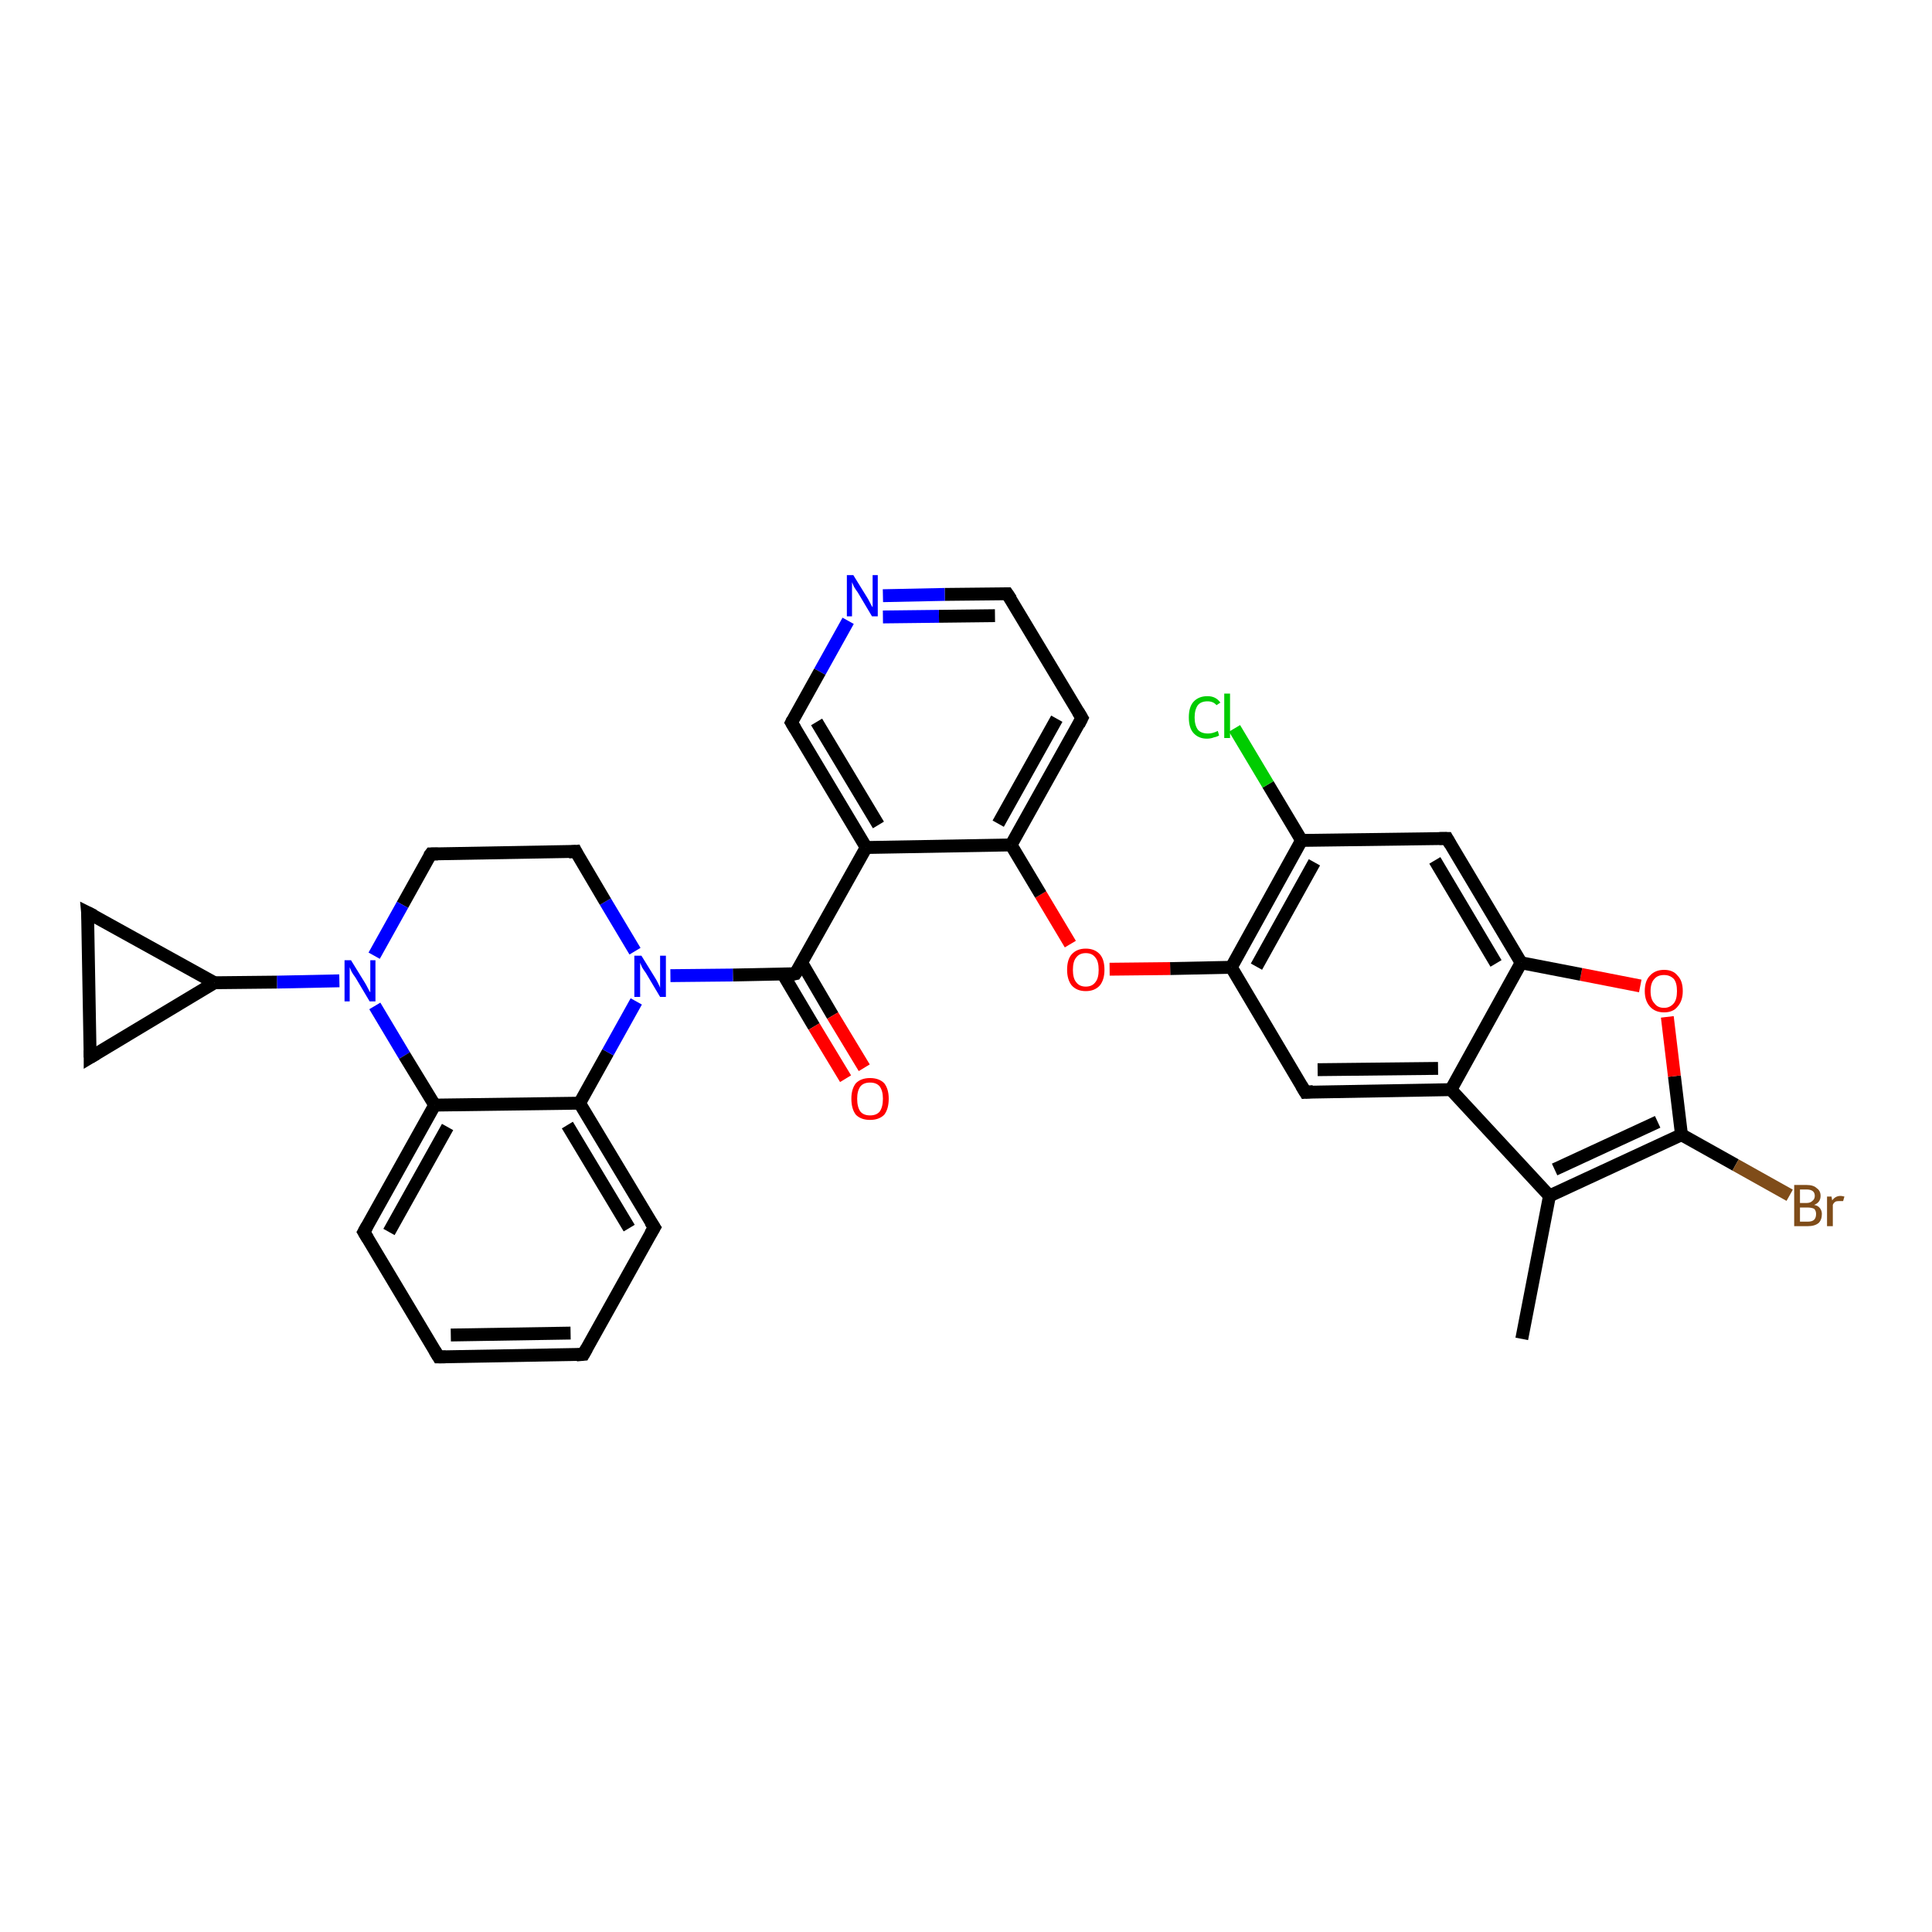 <?xml version='1.0' encoding='iso-8859-1'?>
<svg version='1.1' baseProfile='full'
              xmlns='http://www.w3.org/2000/svg'
                      xmlns:rdkit='http://www.rdkit.org/xml'
                      xmlns:xlink='http://www.w3.org/1999/xlink'
                  xml:space='preserve'
width='300px' height='300px' viewBox='0 0 300 300'>
<!-- END OF HEADER -->
<rect style='opacity:1.0;fill:#FFFFFF;stroke:none' width='300.0' height='300.0' x='0.0' y='0.0'> </rect>
<path class='bond-0 atom-0 atom-1' d='M 236.3,207.9 L 240.6,185.7' style='fill:none;fill-rule:evenodd;stroke:#000000;stroke-width:2.0px;stroke-linecap:butt;stroke-linejoin:miter;stroke-opacity:1' />
<path class='bond-1 atom-1 atom-2' d='M 240.6,185.7 L 261.1,176.2' style='fill:none;fill-rule:evenodd;stroke:#000000;stroke-width:2.0px;stroke-linecap:butt;stroke-linejoin:miter;stroke-opacity:1' />
<path class='bond-1 atom-1 atom-2' d='M 241.4,181.6 L 257.4,174.2' style='fill:none;fill-rule:evenodd;stroke:#000000;stroke-width:2.0px;stroke-linecap:butt;stroke-linejoin:miter;stroke-opacity:1' />
<path class='bond-2 atom-2 atom-3' d='M 261.1,176.2 L 269.5,180.9' style='fill:none;fill-rule:evenodd;stroke:#000000;stroke-width:2.0px;stroke-linecap:butt;stroke-linejoin:miter;stroke-opacity:1' />
<path class='bond-2 atom-2 atom-3' d='M 269.5,180.9 L 277.9,185.6' style='fill:none;fill-rule:evenodd;stroke:#7F4C19;stroke-width:2.0px;stroke-linecap:butt;stroke-linejoin:miter;stroke-opacity:1' />
<path class='bond-3 atom-2 atom-4' d='M 261.1,176.2 L 260.0,167.1' style='fill:none;fill-rule:evenodd;stroke:#000000;stroke-width:2.0px;stroke-linecap:butt;stroke-linejoin:miter;stroke-opacity:1' />
<path class='bond-3 atom-2 atom-4' d='M 260.0,167.1 L 258.9,157.9' style='fill:none;fill-rule:evenodd;stroke:#FF0000;stroke-width:2.0px;stroke-linecap:butt;stroke-linejoin:miter;stroke-opacity:1' />
<path class='bond-4 atom-4 atom-5' d='M 254.7,153.1 L 245.5,151.3' style='fill:none;fill-rule:evenodd;stroke:#FF0000;stroke-width:2.0px;stroke-linecap:butt;stroke-linejoin:miter;stroke-opacity:1' />
<path class='bond-4 atom-4 atom-5' d='M 245.5,151.3 L 236.2,149.5' style='fill:none;fill-rule:evenodd;stroke:#000000;stroke-width:2.0px;stroke-linecap:butt;stroke-linejoin:miter;stroke-opacity:1' />
<path class='bond-5 atom-5 atom-6' d='M 236.2,149.5 L 224.7,130.2' style='fill:none;fill-rule:evenodd;stroke:#000000;stroke-width:2.0px;stroke-linecap:butt;stroke-linejoin:miter;stroke-opacity:1' />
<path class='bond-5 atom-5 atom-6' d='M 232.3,149.6 L 222.8,133.6' style='fill:none;fill-rule:evenodd;stroke:#000000;stroke-width:2.0px;stroke-linecap:butt;stroke-linejoin:miter;stroke-opacity:1' />
<path class='bond-6 atom-6 atom-7' d='M 224.7,130.2 L 202.1,130.5' style='fill:none;fill-rule:evenodd;stroke:#000000;stroke-width:2.0px;stroke-linecap:butt;stroke-linejoin:miter;stroke-opacity:1' />
<path class='bond-7 atom-7 atom-8' d='M 202.1,130.5 L 196.9,121.8' style='fill:none;fill-rule:evenodd;stroke:#000000;stroke-width:2.0px;stroke-linecap:butt;stroke-linejoin:miter;stroke-opacity:1' />
<path class='bond-7 atom-7 atom-8' d='M 196.9,121.8 L 191.7,113.1' style='fill:none;fill-rule:evenodd;stroke:#00CC00;stroke-width:2.0px;stroke-linecap:butt;stroke-linejoin:miter;stroke-opacity:1' />
<path class='bond-8 atom-7 atom-9' d='M 202.1,130.5 L 191.2,150.2' style='fill:none;fill-rule:evenodd;stroke:#000000;stroke-width:2.0px;stroke-linecap:butt;stroke-linejoin:miter;stroke-opacity:1' />
<path class='bond-8 atom-7 atom-9' d='M 204.1,133.9 L 195.1,150.1' style='fill:none;fill-rule:evenodd;stroke:#000000;stroke-width:2.0px;stroke-linecap:butt;stroke-linejoin:miter;stroke-opacity:1' />
<path class='bond-9 atom-9 atom-10' d='M 191.2,150.2 L 181.7,150.4' style='fill:none;fill-rule:evenodd;stroke:#000000;stroke-width:2.0px;stroke-linecap:butt;stroke-linejoin:miter;stroke-opacity:1' />
<path class='bond-9 atom-9 atom-10' d='M 181.7,150.4 L 172.3,150.5' style='fill:none;fill-rule:evenodd;stroke:#FF0000;stroke-width:2.0px;stroke-linecap:butt;stroke-linejoin:miter;stroke-opacity:1' />
<path class='bond-10 atom-10 atom-11' d='M 166.2,146.6 L 161.6,138.9' style='fill:none;fill-rule:evenodd;stroke:#FF0000;stroke-width:2.0px;stroke-linecap:butt;stroke-linejoin:miter;stroke-opacity:1' />
<path class='bond-10 atom-10 atom-11' d='M 161.6,138.9 L 157.0,131.2' style='fill:none;fill-rule:evenodd;stroke:#000000;stroke-width:2.0px;stroke-linecap:butt;stroke-linejoin:miter;stroke-opacity:1' />
<path class='bond-11 atom-11 atom-12' d='M 157.0,131.2 L 168.0,111.5' style='fill:none;fill-rule:evenodd;stroke:#000000;stroke-width:2.0px;stroke-linecap:butt;stroke-linejoin:miter;stroke-opacity:1' />
<path class='bond-11 atom-11 atom-12' d='M 155.0,127.9 L 164.1,111.6' style='fill:none;fill-rule:evenodd;stroke:#000000;stroke-width:2.0px;stroke-linecap:butt;stroke-linejoin:miter;stroke-opacity:1' />
<path class='bond-12 atom-12 atom-13' d='M 168.0,111.5 L 156.4,92.2' style='fill:none;fill-rule:evenodd;stroke:#000000;stroke-width:2.0px;stroke-linecap:butt;stroke-linejoin:miter;stroke-opacity:1' />
<path class='bond-13 atom-13 atom-14' d='M 156.4,92.2 L 146.7,92.3' style='fill:none;fill-rule:evenodd;stroke:#000000;stroke-width:2.0px;stroke-linecap:butt;stroke-linejoin:miter;stroke-opacity:1' />
<path class='bond-13 atom-13 atom-14' d='M 146.7,92.3 L 137.1,92.5' style='fill:none;fill-rule:evenodd;stroke:#0000FF;stroke-width:2.0px;stroke-linecap:butt;stroke-linejoin:miter;stroke-opacity:1' />
<path class='bond-13 atom-13 atom-14' d='M 154.5,95.6 L 145.8,95.7' style='fill:none;fill-rule:evenodd;stroke:#000000;stroke-width:2.0px;stroke-linecap:butt;stroke-linejoin:miter;stroke-opacity:1' />
<path class='bond-13 atom-13 atom-14' d='M 145.8,95.7 L 137.1,95.8' style='fill:none;fill-rule:evenodd;stroke:#0000FF;stroke-width:2.0px;stroke-linecap:butt;stroke-linejoin:miter;stroke-opacity:1' />
<path class='bond-14 atom-14 atom-15' d='M 131.7,96.4 L 127.3,104.3' style='fill:none;fill-rule:evenodd;stroke:#0000FF;stroke-width:2.0px;stroke-linecap:butt;stroke-linejoin:miter;stroke-opacity:1' />
<path class='bond-14 atom-14 atom-15' d='M 127.3,104.3 L 122.9,112.2' style='fill:none;fill-rule:evenodd;stroke:#000000;stroke-width:2.0px;stroke-linecap:butt;stroke-linejoin:miter;stroke-opacity:1' />
<path class='bond-15 atom-15 atom-16' d='M 122.9,112.2 L 134.5,131.6' style='fill:none;fill-rule:evenodd;stroke:#000000;stroke-width:2.0px;stroke-linecap:butt;stroke-linejoin:miter;stroke-opacity:1' />
<path class='bond-15 atom-15 atom-16' d='M 126.8,112.1 L 136.4,128.1' style='fill:none;fill-rule:evenodd;stroke:#000000;stroke-width:2.0px;stroke-linecap:butt;stroke-linejoin:miter;stroke-opacity:1' />
<path class='bond-16 atom-16 atom-17' d='M 134.5,131.6 L 123.5,151.2' style='fill:none;fill-rule:evenodd;stroke:#000000;stroke-width:2.0px;stroke-linecap:butt;stroke-linejoin:miter;stroke-opacity:1' />
<path class='bond-17 atom-17 atom-18' d='M 121.6,151.3 L 126.4,159.4' style='fill:none;fill-rule:evenodd;stroke:#000000;stroke-width:2.0px;stroke-linecap:butt;stroke-linejoin:miter;stroke-opacity:1' />
<path class='bond-17 atom-17 atom-18' d='M 126.4,159.4 L 131.3,167.5' style='fill:none;fill-rule:evenodd;stroke:#FF0000;stroke-width:2.0px;stroke-linecap:butt;stroke-linejoin:miter;stroke-opacity:1' />
<path class='bond-17 atom-17 atom-18' d='M 124.5,149.5 L 129.3,157.7' style='fill:none;fill-rule:evenodd;stroke:#000000;stroke-width:2.0px;stroke-linecap:butt;stroke-linejoin:miter;stroke-opacity:1' />
<path class='bond-17 atom-17 atom-18' d='M 129.3,157.7 L 134.2,165.8' style='fill:none;fill-rule:evenodd;stroke:#FF0000;stroke-width:2.0px;stroke-linecap:butt;stroke-linejoin:miter;stroke-opacity:1' />
<path class='bond-18 atom-17 atom-19' d='M 123.5,151.2 L 113.8,151.4' style='fill:none;fill-rule:evenodd;stroke:#000000;stroke-width:2.0px;stroke-linecap:butt;stroke-linejoin:miter;stroke-opacity:1' />
<path class='bond-18 atom-17 atom-19' d='M 113.8,151.4 L 104.1,151.5' style='fill:none;fill-rule:evenodd;stroke:#0000FF;stroke-width:2.0px;stroke-linecap:butt;stroke-linejoin:miter;stroke-opacity:1' />
<path class='bond-19 atom-19 atom-20' d='M 98.6,147.7 L 94.0,140.0' style='fill:none;fill-rule:evenodd;stroke:#0000FF;stroke-width:2.0px;stroke-linecap:butt;stroke-linejoin:miter;stroke-opacity:1' />
<path class='bond-19 atom-19 atom-20' d='M 94.0,140.0 L 89.4,132.2' style='fill:none;fill-rule:evenodd;stroke:#000000;stroke-width:2.0px;stroke-linecap:butt;stroke-linejoin:miter;stroke-opacity:1' />
<path class='bond-20 atom-20 atom-21' d='M 89.4,132.2 L 66.9,132.6' style='fill:none;fill-rule:evenodd;stroke:#000000;stroke-width:2.0px;stroke-linecap:butt;stroke-linejoin:miter;stroke-opacity:1' />
<path class='bond-21 atom-21 atom-22' d='M 66.9,132.6 L 62.5,140.5' style='fill:none;fill-rule:evenodd;stroke:#000000;stroke-width:2.0px;stroke-linecap:butt;stroke-linejoin:miter;stroke-opacity:1' />
<path class='bond-21 atom-21 atom-22' d='M 62.5,140.5 L 58.1,148.4' style='fill:none;fill-rule:evenodd;stroke:#0000FF;stroke-width:2.0px;stroke-linecap:butt;stroke-linejoin:miter;stroke-opacity:1' />
<path class='bond-22 atom-22 atom-23' d='M 52.7,152.3 L 43.0,152.5' style='fill:none;fill-rule:evenodd;stroke:#0000FF;stroke-width:2.0px;stroke-linecap:butt;stroke-linejoin:miter;stroke-opacity:1' />
<path class='bond-22 atom-22 atom-23' d='M 43.0,152.5 L 33.3,152.6' style='fill:none;fill-rule:evenodd;stroke:#000000;stroke-width:2.0px;stroke-linecap:butt;stroke-linejoin:miter;stroke-opacity:1' />
<path class='bond-23 atom-23 atom-24' d='M 33.3,152.6 L 14.0,164.2' style='fill:none;fill-rule:evenodd;stroke:#000000;stroke-width:2.0px;stroke-linecap:butt;stroke-linejoin:miter;stroke-opacity:1' />
<path class='bond-24 atom-24 atom-25' d='M 14.0,164.2 L 13.6,141.7' style='fill:none;fill-rule:evenodd;stroke:#000000;stroke-width:2.0px;stroke-linecap:butt;stroke-linejoin:miter;stroke-opacity:1' />
<path class='bond-25 atom-22 atom-26' d='M 58.2,156.2 L 62.8,163.9' style='fill:none;fill-rule:evenodd;stroke:#0000FF;stroke-width:2.0px;stroke-linecap:butt;stroke-linejoin:miter;stroke-opacity:1' />
<path class='bond-25 atom-22 atom-26' d='M 62.8,163.9 L 67.5,171.6' style='fill:none;fill-rule:evenodd;stroke:#000000;stroke-width:2.0px;stroke-linecap:butt;stroke-linejoin:miter;stroke-opacity:1' />
<path class='bond-26 atom-26 atom-27' d='M 67.5,171.6 L 56.5,191.3' style='fill:none;fill-rule:evenodd;stroke:#000000;stroke-width:2.0px;stroke-linecap:butt;stroke-linejoin:miter;stroke-opacity:1' />
<path class='bond-26 atom-26 atom-27' d='M 69.5,175.0 L 60.4,191.3' style='fill:none;fill-rule:evenodd;stroke:#000000;stroke-width:2.0px;stroke-linecap:butt;stroke-linejoin:miter;stroke-opacity:1' />
<path class='bond-27 atom-27 atom-28' d='M 56.5,191.3 L 68.1,210.7' style='fill:none;fill-rule:evenodd;stroke:#000000;stroke-width:2.0px;stroke-linecap:butt;stroke-linejoin:miter;stroke-opacity:1' />
<path class='bond-28 atom-28 atom-29' d='M 68.1,210.7 L 90.6,210.3' style='fill:none;fill-rule:evenodd;stroke:#000000;stroke-width:2.0px;stroke-linecap:butt;stroke-linejoin:miter;stroke-opacity:1' />
<path class='bond-28 atom-28 atom-29' d='M 70.0,207.3 L 88.6,207.0' style='fill:none;fill-rule:evenodd;stroke:#000000;stroke-width:2.0px;stroke-linecap:butt;stroke-linejoin:miter;stroke-opacity:1' />
<path class='bond-29 atom-29 atom-30' d='M 90.6,210.3 L 101.6,190.6' style='fill:none;fill-rule:evenodd;stroke:#000000;stroke-width:2.0px;stroke-linecap:butt;stroke-linejoin:miter;stroke-opacity:1' />
<path class='bond-30 atom-30 atom-31' d='M 101.6,190.6 L 90.0,171.3' style='fill:none;fill-rule:evenodd;stroke:#000000;stroke-width:2.0px;stroke-linecap:butt;stroke-linejoin:miter;stroke-opacity:1' />
<path class='bond-30 atom-30 atom-31' d='M 97.7,190.7 L 88.1,174.7' style='fill:none;fill-rule:evenodd;stroke:#000000;stroke-width:2.0px;stroke-linecap:butt;stroke-linejoin:miter;stroke-opacity:1' />
<path class='bond-31 atom-9 atom-32' d='M 191.2,150.2 L 202.7,169.6' style='fill:none;fill-rule:evenodd;stroke:#000000;stroke-width:2.0px;stroke-linecap:butt;stroke-linejoin:miter;stroke-opacity:1' />
<path class='bond-32 atom-32 atom-33' d='M 202.7,169.6 L 225.3,169.2' style='fill:none;fill-rule:evenodd;stroke:#000000;stroke-width:2.0px;stroke-linecap:butt;stroke-linejoin:miter;stroke-opacity:1' />
<path class='bond-32 atom-32 atom-33' d='M 204.6,166.1 L 223.3,165.9' style='fill:none;fill-rule:evenodd;stroke:#000000;stroke-width:2.0px;stroke-linecap:butt;stroke-linejoin:miter;stroke-opacity:1' />
<path class='bond-33 atom-33 atom-1' d='M 225.3,169.2 L 240.6,185.7' style='fill:none;fill-rule:evenodd;stroke:#000000;stroke-width:2.0px;stroke-linecap:butt;stroke-linejoin:miter;stroke-opacity:1' />
<path class='bond-34 atom-33 atom-5' d='M 225.3,169.2 L 236.2,149.5' style='fill:none;fill-rule:evenodd;stroke:#000000;stroke-width:2.0px;stroke-linecap:butt;stroke-linejoin:miter;stroke-opacity:1' />
<path class='bond-35 atom-16 atom-11' d='M 134.5,131.6 L 157.0,131.2' style='fill:none;fill-rule:evenodd;stroke:#000000;stroke-width:2.0px;stroke-linecap:butt;stroke-linejoin:miter;stroke-opacity:1' />
<path class='bond-36 atom-31 atom-19' d='M 90.0,171.3 L 94.4,163.4' style='fill:none;fill-rule:evenodd;stroke:#000000;stroke-width:2.0px;stroke-linecap:butt;stroke-linejoin:miter;stroke-opacity:1' />
<path class='bond-36 atom-31 atom-19' d='M 94.4,163.4 L 98.8,155.5' style='fill:none;fill-rule:evenodd;stroke:#0000FF;stroke-width:2.0px;stroke-linecap:butt;stroke-linejoin:miter;stroke-opacity:1' />
<path class='bond-37 atom-25 atom-23' d='M 13.6,141.7 L 33.3,152.6' style='fill:none;fill-rule:evenodd;stroke:#000000;stroke-width:2.0px;stroke-linecap:butt;stroke-linejoin:miter;stroke-opacity:1' />
<path class='bond-38 atom-31 atom-26' d='M 90.0,171.3 L 67.5,171.6' style='fill:none;fill-rule:evenodd;stroke:#000000;stroke-width:2.0px;stroke-linecap:butt;stroke-linejoin:miter;stroke-opacity:1' />
<path d='M 225.2,131.1 L 224.7,130.2 L 223.5,130.2' style='fill:none;stroke:#000000;stroke-width:2.0px;stroke-linecap:butt;stroke-linejoin:miter;stroke-opacity:1;' />
<path d='M 167.5,112.5 L 168.0,111.5 L 167.4,110.5' style='fill:none;stroke:#000000;stroke-width:2.0px;stroke-linecap:butt;stroke-linejoin:miter;stroke-opacity:1;' />
<path d='M 157.0,93.1 L 156.4,92.2 L 155.9,92.2' style='fill:none;stroke:#000000;stroke-width:2.0px;stroke-linecap:butt;stroke-linejoin:miter;stroke-opacity:1;' />
<path d='M 123.1,111.8 L 122.9,112.2 L 123.5,113.2' style='fill:none;stroke:#000000;stroke-width:2.0px;stroke-linecap:butt;stroke-linejoin:miter;stroke-opacity:1;' />
<path d='M 124.1,150.3 L 123.5,151.2 L 123.0,151.3' style='fill:none;stroke:#000000;stroke-width:2.0px;stroke-linecap:butt;stroke-linejoin:miter;stroke-opacity:1;' />
<path d='M 89.6,132.6 L 89.4,132.2 L 88.3,132.3' style='fill:none;stroke:#000000;stroke-width:2.0px;stroke-linecap:butt;stroke-linejoin:miter;stroke-opacity:1;' />
<path d='M 68.0,132.6 L 66.9,132.6 L 66.6,133.0' style='fill:none;stroke:#000000;stroke-width:2.0px;stroke-linecap:butt;stroke-linejoin:miter;stroke-opacity:1;' />
<path d='M 15.0,163.6 L 14.0,164.2 L 14.0,163.1' style='fill:none;stroke:#000000;stroke-width:2.0px;stroke-linecap:butt;stroke-linejoin:miter;stroke-opacity:1;' />
<path d='M 13.7,142.8 L 13.6,141.7 L 14.6,142.2' style='fill:none;stroke:#000000;stroke-width:2.0px;stroke-linecap:butt;stroke-linejoin:miter;stroke-opacity:1;' />
<path d='M 57.0,190.4 L 56.5,191.3 L 57.1,192.3' style='fill:none;stroke:#000000;stroke-width:2.0px;stroke-linecap:butt;stroke-linejoin:miter;stroke-opacity:1;' />
<path d='M 67.5,209.7 L 68.1,210.7 L 69.2,210.7' style='fill:none;stroke:#000000;stroke-width:2.0px;stroke-linecap:butt;stroke-linejoin:miter;stroke-opacity:1;' />
<path d='M 89.5,210.4 L 90.6,210.3 L 91.1,209.4' style='fill:none;stroke:#000000;stroke-width:2.0px;stroke-linecap:butt;stroke-linejoin:miter;stroke-opacity:1;' />
<path d='M 101.0,191.6 L 101.6,190.6 L 101.0,189.7' style='fill:none;stroke:#000000;stroke-width:2.0px;stroke-linecap:butt;stroke-linejoin:miter;stroke-opacity:1;' />
<path d='M 202.1,168.6 L 202.7,169.6 L 203.9,169.5' style='fill:none;stroke:#000000;stroke-width:2.0px;stroke-linecap:butt;stroke-linejoin:miter;stroke-opacity:1;' />
<path class='atom-3' d='M 281.7 187.1
Q 282.3 187.2, 282.6 187.6
Q 282.9 188.0, 282.9 188.5
Q 282.9 189.4, 282.4 189.9
Q 281.8 190.4, 280.7 190.4
L 278.6 190.4
L 278.6 184.0
L 280.5 184.0
Q 281.6 184.0, 282.1 184.5
Q 282.7 184.9, 282.7 185.7
Q 282.7 186.7, 281.7 187.1
M 279.5 184.7
L 279.5 186.8
L 280.5 186.8
Q 281.1 186.8, 281.4 186.5
Q 281.8 186.2, 281.8 185.7
Q 281.8 184.7, 280.5 184.7
L 279.5 184.7
M 280.7 189.7
Q 281.4 189.7, 281.7 189.4
Q 282.0 189.1, 282.0 188.5
Q 282.0 188.0, 281.7 187.7
Q 281.3 187.5, 280.6 187.5
L 279.5 187.5
L 279.5 189.7
L 280.7 189.7
' fill='#7F4C19'/>
<path class='atom-3' d='M 284.4 185.8
L 284.5 186.4
Q 285.0 185.7, 285.8 185.7
Q 286.0 185.7, 286.4 185.8
L 286.2 186.5
Q 285.8 186.5, 285.6 186.5
Q 285.2 186.5, 285.0 186.6
Q 284.7 186.8, 284.6 187.1
L 284.6 190.4
L 283.7 190.4
L 283.7 185.8
L 284.4 185.8
' fill='#7F4C19'/>
<path class='atom-4' d='M 255.4 153.9
Q 255.4 152.3, 256.2 151.5
Q 257.0 150.6, 258.4 150.6
Q 259.8 150.6, 260.5 151.5
Q 261.3 152.3, 261.3 153.9
Q 261.3 155.4, 260.5 156.3
Q 259.8 157.2, 258.4 157.2
Q 257.0 157.2, 256.2 156.3
Q 255.4 155.4, 255.4 153.9
M 258.4 156.5
Q 259.3 156.5, 259.9 155.8
Q 260.4 155.2, 260.4 153.9
Q 260.4 152.6, 259.9 152.0
Q 259.3 151.4, 258.4 151.4
Q 257.4 151.4, 256.9 152.0
Q 256.3 152.6, 256.3 153.9
Q 256.3 155.2, 256.9 155.8
Q 257.4 156.5, 258.4 156.5
' fill='#FF0000'/>
<path class='atom-8' d='M 184.6 111.4
Q 184.6 109.8, 185.3 109.0
Q 186.1 108.1, 187.5 108.1
Q 188.8 108.1, 189.5 109.1
L 188.9 109.5
Q 188.4 108.9, 187.5 108.9
Q 186.5 108.9, 186.0 109.5
Q 185.5 110.2, 185.5 111.4
Q 185.5 112.6, 186.0 113.3
Q 186.5 113.9, 187.6 113.9
Q 188.3 113.9, 189.1 113.5
L 189.3 114.2
Q 189.0 114.4, 188.5 114.5
Q 188.0 114.7, 187.4 114.7
Q 186.1 114.7, 185.3 113.8
Q 184.6 113.0, 184.6 111.4
' fill='#00CC00'/>
<path class='atom-8' d='M 190.1 107.7
L 191.0 107.7
L 191.0 114.6
L 190.1 114.6
L 190.1 107.7
' fill='#00CC00'/>
<path class='atom-10' d='M 165.7 150.6
Q 165.7 149.0, 166.4 148.2
Q 167.2 147.3, 168.6 147.3
Q 170.0 147.3, 170.8 148.2
Q 171.5 149.0, 171.5 150.6
Q 171.5 152.1, 170.8 153.0
Q 170.0 153.9, 168.6 153.9
Q 167.2 153.9, 166.4 153.0
Q 165.7 152.1, 165.7 150.6
M 168.6 153.2
Q 169.6 153.2, 170.1 152.5
Q 170.6 151.9, 170.6 150.6
Q 170.6 149.3, 170.1 148.7
Q 169.6 148.0, 168.6 148.0
Q 167.6 148.0, 167.1 148.7
Q 166.6 149.3, 166.6 150.6
Q 166.6 151.9, 167.1 152.5
Q 167.6 153.2, 168.6 153.2
' fill='#FF0000'/>
<path class='atom-14' d='M 132.5 89.3
L 134.6 92.7
Q 134.8 93.0, 135.1 93.6
Q 135.4 94.2, 135.5 94.3
L 135.5 89.3
L 136.3 89.3
L 136.3 95.7
L 135.4 95.7
L 133.2 92.0
Q 132.9 91.6, 132.6 91.1
Q 132.4 90.6, 132.3 90.4
L 132.3 95.7
L 131.5 95.7
L 131.5 89.3
L 132.5 89.3
' fill='#0000FF'/>
<path class='atom-18' d='M 132.2 170.6
Q 132.2 169.1, 132.9 168.2
Q 133.7 167.4, 135.1 167.4
Q 136.5 167.4, 137.3 168.2
Q 138.0 169.1, 138.0 170.6
Q 138.0 172.2, 137.3 173.1
Q 136.5 173.9, 135.1 173.9
Q 133.7 173.9, 132.9 173.1
Q 132.2 172.2, 132.2 170.6
M 135.1 173.2
Q 136.1 173.2, 136.6 172.6
Q 137.1 171.9, 137.1 170.6
Q 137.1 169.4, 136.6 168.7
Q 136.1 168.1, 135.1 168.1
Q 134.1 168.1, 133.6 168.7
Q 133.1 169.4, 133.1 170.6
Q 133.1 171.9, 133.6 172.6
Q 134.1 173.2, 135.1 173.2
' fill='#FF0000'/>
<path class='atom-19' d='M 99.6 148.4
L 101.7 151.8
Q 101.9 152.1, 102.2 152.7
Q 102.5 153.3, 102.5 153.4
L 102.5 148.4
L 103.4 148.4
L 103.4 154.8
L 102.5 154.8
L 100.3 151.1
Q 100.0 150.7, 99.7 150.2
Q 99.5 149.7, 99.4 149.5
L 99.4 154.8
L 98.5 154.8
L 98.5 148.4
L 99.6 148.4
' fill='#0000FF'/>
<path class='atom-22' d='M 54.5 149.1
L 56.6 152.5
Q 56.8 152.8, 57.1 153.4
Q 57.4 154.0, 57.5 154.1
L 57.5 149.1
L 58.3 149.1
L 58.3 155.5
L 57.4 155.5
L 55.2 151.8
Q 54.9 151.4, 54.6 150.9
Q 54.4 150.4, 54.3 150.2
L 54.3 155.5
L 53.5 155.5
L 53.5 149.1
L 54.5 149.1
' fill='#0000FF'/>
</svg>
